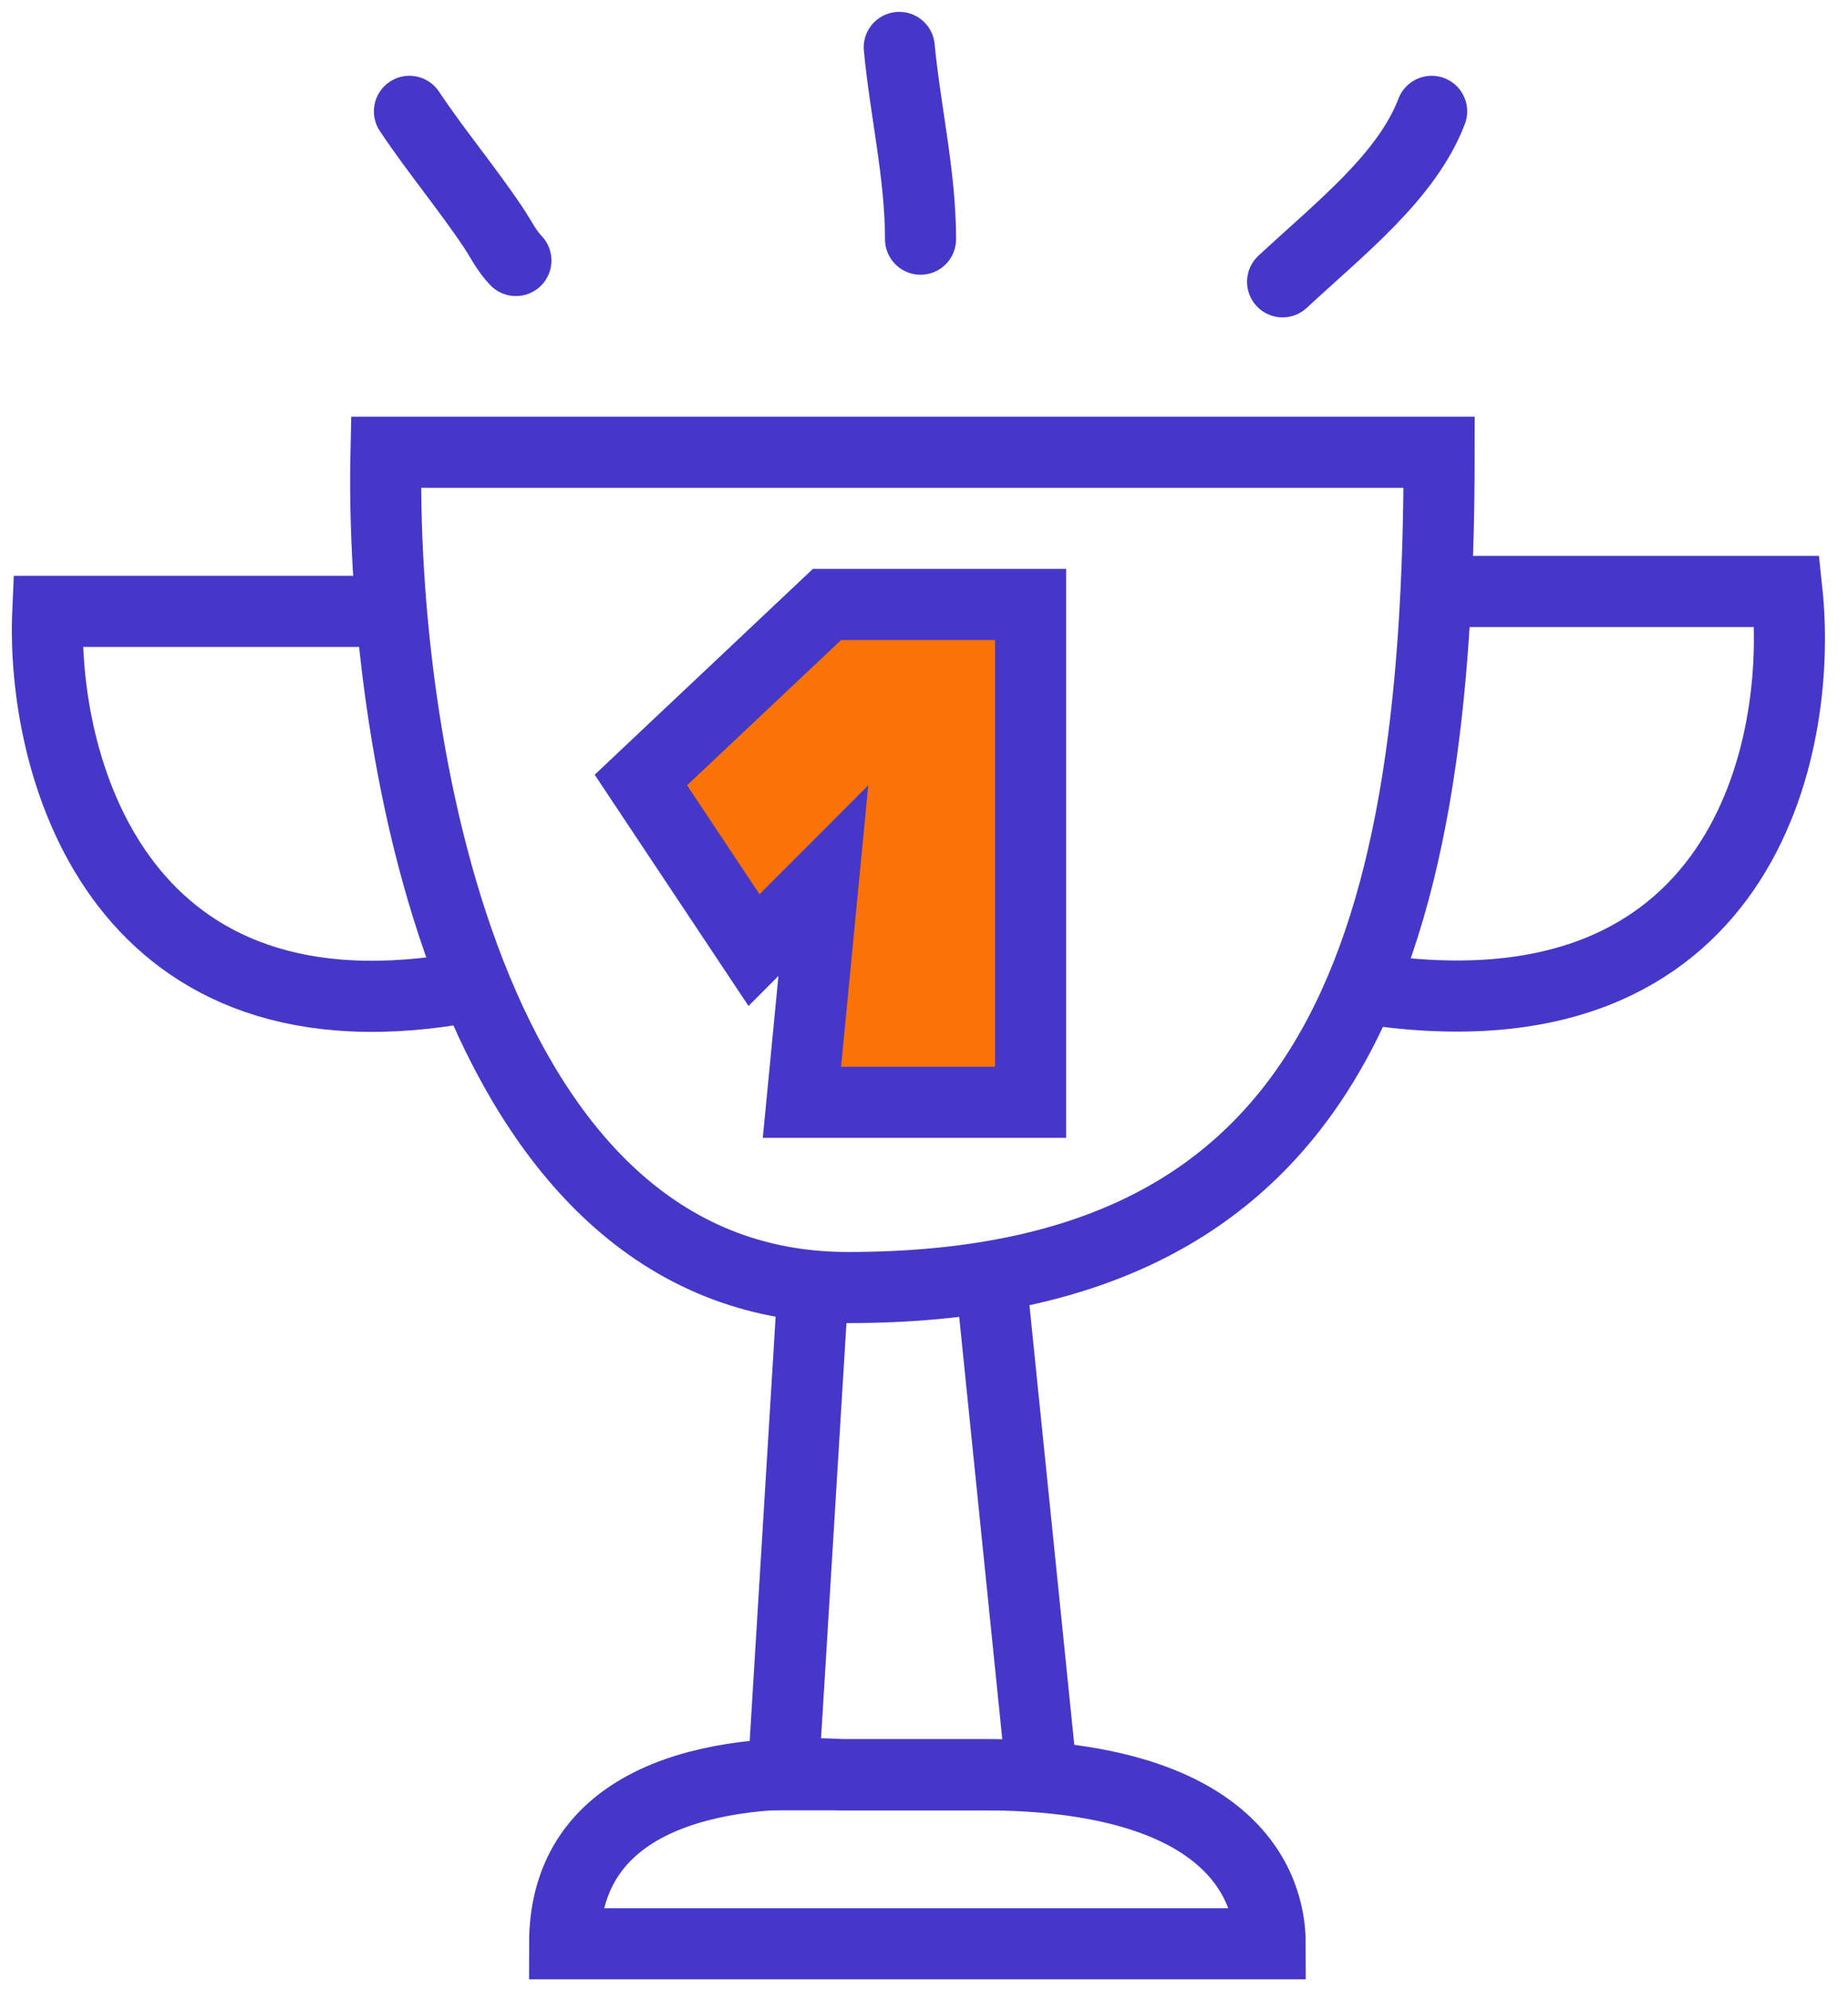 <?xml version="1.0" encoding="UTF-8"?>
<svg xmlns="http://www.w3.org/2000/svg" width="78" height="84" viewBox="0 0 78 84" fill="none">
  <path d="M23.83 82C23.83 75.288 31.241 74.589 35.575 74.869L41.448 74.869C51.935 74.869 53.613 79.483 53.613 82H23.83Z" stroke="#4538C8" stroke-width="3"></path>
  <path d="M16.699 25.79H2.017C1.737 32.082 4.786 44.079 19.216 41.73" stroke="#4538C8" stroke-width="3"></path>
  <path d="M61.163 24.951H75.425C76.124 31.523 73.58 44.079 57.807 41.73" stroke="#4538C8" stroke-width="3"></path>
  <path d="M16.292 19.079H60.743C60.743 40.73 56.064 54.315 35.788 54.315C19.567 54.315 16.032 30.824 16.292 19.079Z" stroke="#4538C8" stroke-width="3"></path>
  <path d="M34.316 54.315L33.058 74.869H43.965L41.867 54.315" stroke="#4538C8" stroke-width="3"></path>
  <path d="M30.81 38.554L31.826 40.08L33.12 38.783L34.752 37.149L34.007 44.856L33.848 46.5H35.5H42H43.5V45V27V25.5H42H35.5H34.904L34.471 25.909L27.971 32.036L27.05 32.905L27.751 33.959L30.81 38.554Z" fill="#F97306" stroke="#4538C8" stroke-width="3"></path>
  <path d="M17.281 4.697C18.389 6.361 19.719 7.947 20.829 9.609C21.132 10.062 21.374 10.573 21.775 10.989" stroke="#4538C8" stroke-width="3" stroke-linecap="round"></path>
  <path d="M37.955 2C38.214 4.698 38.854 7.388 38.854 10.09" stroke="#4538C8" stroke-width="3" stroke-linecap="round"></path>
  <path d="M60.427 4.697C59.382 7.44 56.573 9.622 54.135 11.888" stroke="#4538C8" stroke-width="3" stroke-linecap="round"></path>
</svg>
